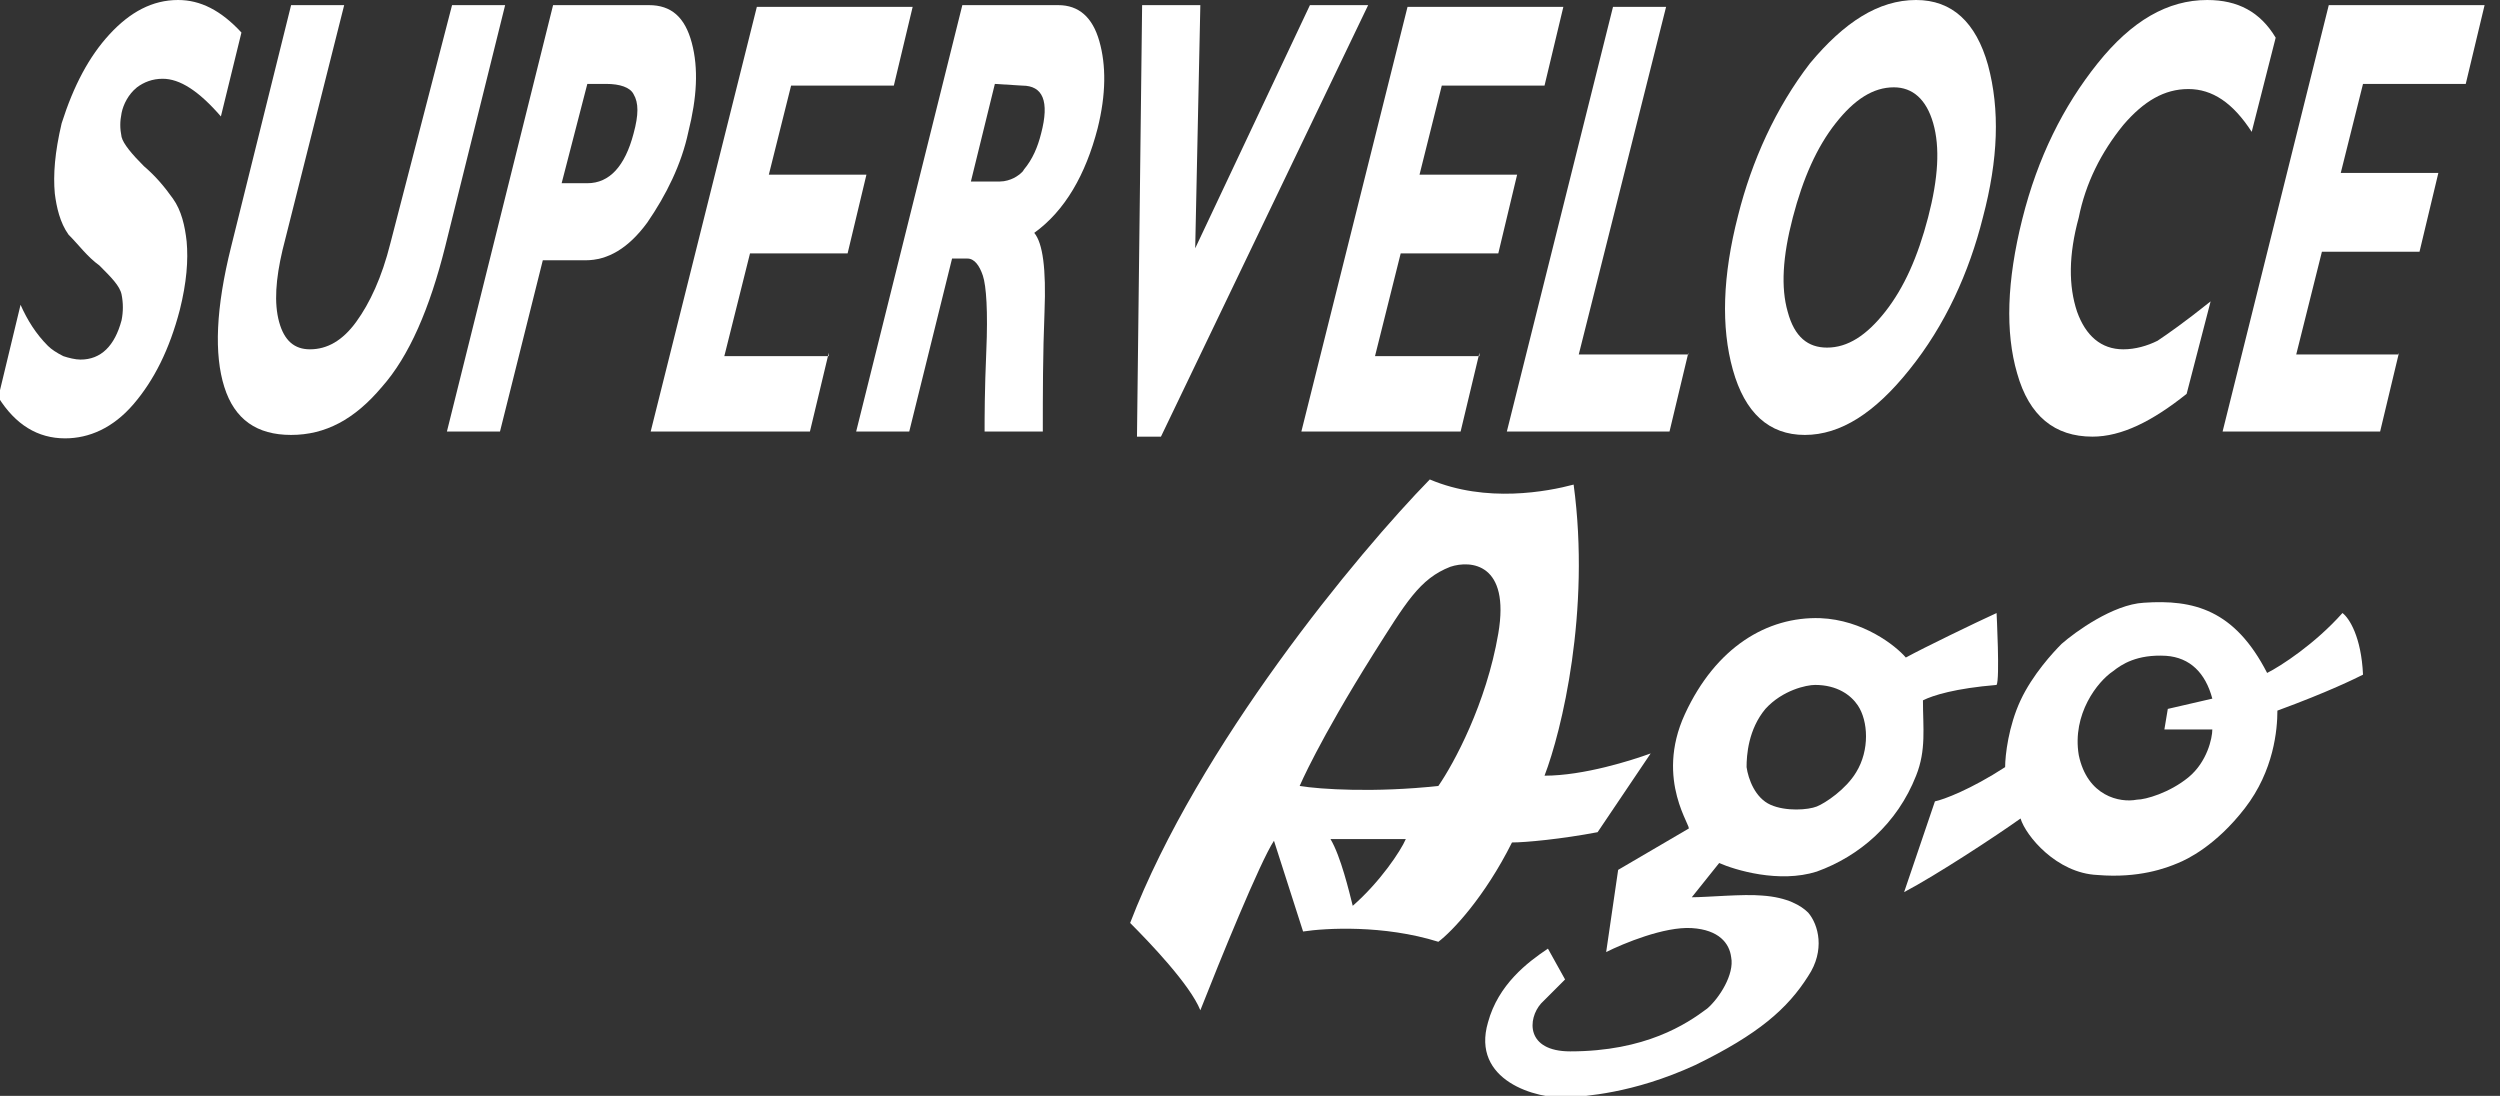 <?xml version="1.0" encoding="utf-8"?>
<!-- Generator: Adobe Illustrator 24.3.0, SVG Export Plug-In . SVG Version: 6.00 Build 0)  -->
<svg version="1.1" id="Capa_1" xmlns="http://www.w3.org/2000/svg" xmlns:xlink="http://www.w3.org/1999/xlink" x="0px" y="0px"
	 viewBox="0 0 146 64" style="enable-background:new 0 0 146 64;" xml:space="preserve">
<rect x="0" y="0" width="146" height="64" fill="#333333" stroke="none"/>
<style type="text/css">
	.st0{fill:#FFFFFF;}
	.st1{fill-rule:evenodd;clip-rule:evenodd;fill:#FFFFFF;}
</style>
<path class="st0" d="M14.1,1.9l-1.2,4.9c-1.3-1.5-2.4-2.2-3.4-2.2C8.9,4.6,8.4,4.8,8,5.1C7.5,5.5,7.2,6.1,7.1,6.6C7,7.1,7,7.5,7.1,8
	c0.1,0.4,0.6,1,1.3,1.7c0.7,0.6,1.2,1.2,1.7,1.9c0.5,0.7,0.7,1.6,0.8,2.5c0.1,1.1,0,2.4-0.4,4c-0.6,2.3-1.5,4.1-2.7,5.5
	c-1.2,1.4-2.6,2-4,2c-1.6,0-2.9-0.8-3.9-2.4l1.3-5.4c0.4,0.9,0.9,1.7,1.6,2.4c0.2,0.2,0.5,0.4,0.9,0.6c0.3,0.1,0.7,0.2,1,0.2
	c1.2,0,2-0.8,2.4-2.3c0.1-0.5,0.1-1,0-1.5c-0.1-0.5-0.6-1-1.3-1.7c-0.7-0.5-1.2-1.2-1.8-1.8c-0.5-0.7-0.7-1.6-0.8-2.4
	c-0.1-1.1,0-2.4,0.4-4.1C4.3,5,5.2,3.3,6.4,2c1.2-1.3,2.5-2,4-2C11.7,0,12.9,0.6,14.1,1.9L14.1,1.9z"/>
<path class="st0" d="M26.4,0.3h3.1l-3.5,14.1c-0.9,3.6-2.1,6.4-3.7,8.2c-1.6,1.9-3.3,2.8-5.3,2.8c-2,0-3.3-0.9-3.9-2.8
	c-0.6-1.9-0.5-4.6,0.4-8.2L17,0.3h3.1l-3.6,14.3c-0.4,1.7-0.5,3.1-0.2,4.2c0.3,1.1,0.9,1.6,1.8,1.6c1,0,1.9-0.5,2.7-1.6
	c0.8-1.1,1.5-2.6,2-4.6L26.4,0.3z"/>
<path class="st0" d="M32.3,0.3h5.6c1.3,0,2.1,0.7,2.5,2.2s0.3,3.2-0.2,5.2c-0.4,1.9-1.3,3.7-2.4,5.3c-1.1,1.5-2.3,2.2-3.6,2.2h-2.5
	l-2.5,10h-3.1L32.3,0.3z M34.3,4.9l-1.5,5.8h1.5c1.3,0,2.2-1,2.7-2.9c0.3-1.1,0.3-1.8,0-2.3c-0.2-0.4-0.8-0.6-1.6-0.6H34.3z"/>
<path class="st0" d="M48.4,20.6l-1.1,4.6H38l6.2-24.8h9.1l-1.1,4.6h-6l-1.3,5.2h5.7l-1.1,4.6h-5.7l-1.5,6H48.4z"/>
<path class="st0" d="M56.2,0.3h5.6c1.2,0,2,0.7,2.4,2.1c0.4,1.4,0.4,3.1-0.1,5.1c-0.7,2.7-1.9,4.8-3.7,6.1c0.5,0.6,0.7,2.1,0.6,4.6
	c-0.1,2.5-0.1,4.8-0.1,7h-3.4c0-0.8,0-2.4,0.1-4.7c0.1-2.3,0-3.8-0.2-4.4c-0.2-0.6-0.5-1-0.9-1h-0.9l-2.5,10.1h-3.1L56.2,0.3
	L56.2,0.3z M58.1,4.9l-1.4,5.7h1.7c0.3,0,0.6-0.1,0.8-0.2c0.2-0.1,0.5-0.3,0.6-0.5c0.5-0.6,0.8-1.3,1-2.1c0.5-1.9,0.1-2.8-1.1-2.8
	L58.1,4.9z"/>
<path class="st0" d="M79.9,0.3L67.8,25.5h-1.4l0.3-25.2h3.4l-0.3,14.2l6.7-14.2H79.9z"/>
<path class="st0" d="M86.4,20.6l-1.1,4.6H76l6.2-24.8h9.1l-1.1,4.6h-6l-1.3,5.2h5.7l-1.1,4.6h-5.7l-1.5,6H86.4z"/>
<path class="st0" d="M98.6,20.6l-1.1,4.6h-9.5l6.2-24.8h3.1l-5.1,20.3H98.6z"/>
<path class="st0" d="M111.9,0c2.1,0,3.5,1.3,4.2,3.8c0.7,2.6,0.6,5.5-0.3,8.9c-0.8,3.2-2.2,6.3-4.3,8.9c-2,2.5-4,3.8-6.1,3.8
	c-2.1,0-3.5-1.3-4.2-3.8c-0.7-2.5-0.6-5.5,0.3-9c0.8-3.2,2.2-6.3,4.2-8.9C107.7,1.3,109.7,0,111.9,0z M106.7,20.3
	c1.2,0,2.3-0.7,3.4-2.1c1.1-1.4,1.9-3.2,2.5-5.5c0.6-2.3,0.7-4.1,0.3-5.5c-0.4-1.4-1.2-2.1-2.3-2.1c-1.2,0-2.3,0.7-3.4,2.1
	c-1.1,1.4-1.9,3.2-2.5,5.5c-0.6,2.3-0.7,4.1-0.3,5.5C104.8,19.7,105.6,20.3,106.7,20.3z"/>
<path class="st0" d="M129.1,17.6l-1.4,5.4c-2,1.6-3.8,2.5-5.5,2.5c-2.2,0-3.7-1.2-4.4-3.7c-0.7-2.4-0.6-5.4,0.3-9
	c0.9-3.6,2.4-6.6,4.4-9.1c2-2.5,4.1-3.7,6.4-3.7c1.8,0,3.1,0.7,4,2.2l-1.4,5.5c-1.1-1.7-2.3-2.5-3.7-2.5s-2.6,0.7-3.8,2.1
	c-1.3,1.6-2.2,3.4-2.6,5.4c-0.6,2.2-0.6,4-0.1,5.5c0.5,1.4,1.4,2.2,2.7,2.2c0.7,0,1.4-0.2,2-0.5C126.6,19.5,127.6,18.8,129.1,17.6z"
	/>
<path class="st0" d="M140.1,20.6l-1.1,4.6h-9.2L136,0.3h9.1l-1.1,4.6h-6l-1.3,5.2h5.7l-1.1,4.6h-5.7l-1.5,6H140.1z"/>
<path class="st1" d="M83.5,28C79.3,32.3,70,43.5,66,53.9c1.1,1.1,3.5,3.6,4.1,5.1c1.1-2.8,3.5-8.7,4.3-9.9l1.7,5.3
	c1.3-0.2,4.7-0.4,7.9,0.6c0.8-0.6,2.7-2.6,4.3-5.8c0.8,0,2.9-0.2,5-0.6l3.1-4.6c-1.1,0.4-3.9,1.3-6.2,1.3c1-2.6,2.7-9.6,1.7-17
	C90.4,28.7,86.8,29.4,83.5,28z M82.1,49h-4.4c0.6,1,1.1,3.1,1.3,3.9C80.6,51.5,81.8,49.7,82.1,49z M84,45.9c-3.7,0.4-6.9,0.2-8.1,0
	c0,0,1.1-2.6,4.3-7.7c1.9-3,2.7-4.4,4.5-5.1c1.2-0.4,3.5-0.2,2.8,3.9C86.8,41.1,84.9,44.6,84,45.9z"/>
<path class="st1" d="M116.6,35.8c-1.3,0.6-4.2,2-5.3,2.6c-0.6-0.7-2.5-2.2-5-2.3c-3.1-0.1-6.1,1.7-7.9,5.6c-1.8,3.9,0.5,6.7,0.2,6.7
	l-4.1,2.4l-0.7,4.8c1-0.5,3.4-1.5,5-1.4c1.6,0.1,2.2,0.9,2.3,1.7c0.2,1-0.7,2.4-1.4,3c-1.2,0.9-3.6,2.5-8,2.5
	c-2.6,0-2.5-1.9-1.7-2.8l1.4-1.4l-1-1.8c-1.2,0.8-2.9,2.1-3.5,4.3c-1,3.4,2.8,4.5,4.7,4.4c0.9-0.1,3.7-0.2,7.4-1.9
	c3.7-1.8,5.4-3.3,6.6-5.2c1-1.5,0.6-3,0-3.7c-0.4-0.4-1.2-0.9-2.7-1c-1.1-0.1-3.2,0.1-4.1,0.1l1.6-2c0.9,0.4,3.5,1.2,5.7,0.5
	c2.5-0.9,4.7-2.8,5.8-5.6c0.6-1.5,0.4-2.8,0.4-4.4c0.6-0.3,1.9-0.7,4.3-0.9C116.8,39.7,116.6,35.8,116.6,35.8z M103.1,41.4
	c1-1.1,2.4-1.4,2.9-1.4c1.3,0,2.1,0.6,2.5,1.2c0.6,0.9,0.7,2.6-0.1,3.9c-0.6,1-1.8,1.8-2.3,2c-0.5,0.2-1.8,0.3-2.7-0.1
	c-0.9-0.4-1.3-1.5-1.4-2.2C102,44.1,102.1,42.6,103.1,41.4z"/>
<path class="st1" d="M132.4,39.3c0.8-0.4,2.8-1.7,4.4-3.5c0.4,0.3,1.1,1.4,1.2,3.6c-0.4,0.2-2,1-5,2.1c0,1.1-0.2,3.5-1.9,5.7
	c-1.7,2.2-3.4,3-3.9,3.2c-0.7,0.3-2.3,0.9-4.7,0.7c-2.4-0.1-4.2-2.3-4.5-3.3c-1.4,1-4.9,3.3-6.8,4.3l1.8-5.3c0.5-0.1,2.1-0.7,4.1-2
	c0-0.7,0.2-2.4,0.9-3.9c0.7-1.5,1.9-2.8,2.4-3.3c0.8-0.7,3-2.3,4.8-2.4C128.1,35,130.5,35.6,132.4,39.3z M126.6,41.4l2.6-0.6
	c-0.4-1.5-1.3-2.4-2.7-2.5c-1.7-0.1-2.6,0.5-3.1,0.9c-0.9,0.6-2.4,2.5-2,4.9c0.5,2.4,2.4,2.8,3.4,2.6c0.5,0,1.9-0.4,3-1.3
	c1.1-0.9,1.4-2.3,1.4-2.8h-2.8L126.6,41.4z"/>
</svg>
